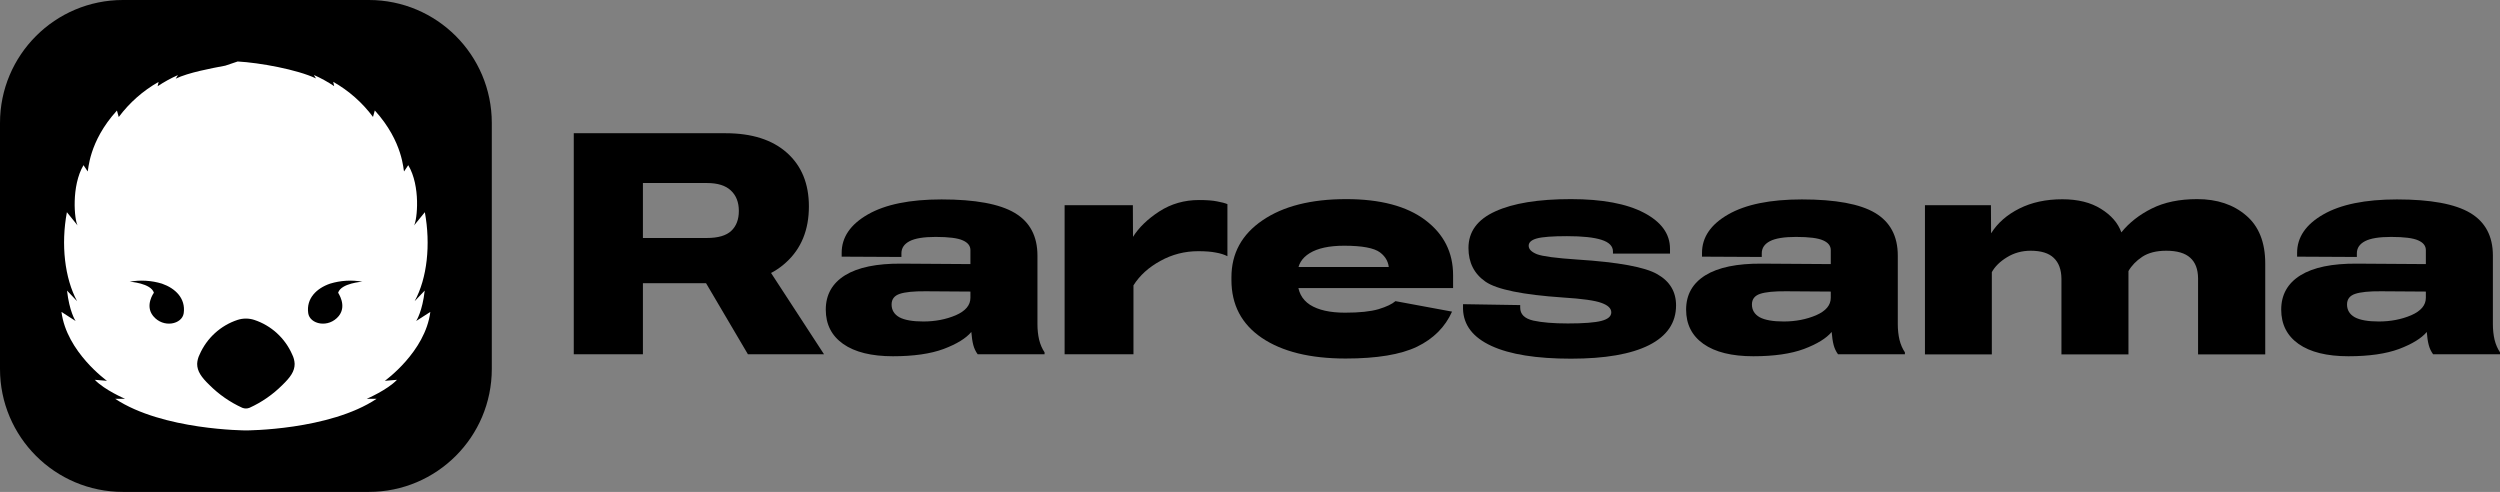 <?xml version="1.0" encoding="UTF-8"?> <svg xmlns="http://www.w3.org/2000/svg" width="1606" height="316" viewBox="0 0 1606 316" fill="none"><rect x="0" y="0" width="1606" height="316" fill="#808080" stroke="none"/><g clip-path="url(#clip0_102_2)"><path d="M236.951 0H78.984C35.362 0 0 35.37 0 79V237C0 280.63 35.362 316 78.984 316H236.951C280.572 316 315.934 280.63 315.934 237V79C315.934 35.37 280.572 0 236.951 0Z" fill="black"></path><path d="M144.742 42.174C135.773 43.867 120.92 46.624 112.883 50.531L114.292 48.233C109.755 50.245 105.396 52.642 101.262 55.399L101.884 52.62C91.885 58.263 83.165 65.948 76.281 75.184L75.121 71.005C56.727 91.187 56.83 109.718 56.333 110.136L53.64 106.104C45.706 119.516 47.778 141.265 49.849 144.838L42.972 136.314C39.078 157.101 41.564 178.704 49.518 193.475L43.055 186.664C44.547 199.972 48.316 205.864 48.565 206.219L39.492 200.369C42.744 226.066 68.72 244.639 68.72 244.639L60.911 243.992C67.125 250.552 80.299 256.172 80.299 256.172H73.961C104.473 276.395 157.978 276.5 157.978 276.5C157.978 276.5 211.463 276.5 241.975 256.172H235.636C235.636 256.172 248.768 250.552 255.025 243.992L247.215 244.639C247.215 244.639 273.191 226.066 276.443 200.369L267.349 206.219C267.577 205.864 271.347 199.952 272.839 186.664L266.376 193.475C274.434 178.704 276.733 157.101 272.922 136.314L265.982 144.838C268.054 141.265 270.291 119.516 262.254 106.104L259.561 110.136C259.064 109.718 259.167 91.187 240.773 70.943L239.613 75.121C232.741 65.889 224.035 58.205 214.051 52.558L214.673 55.336C210.539 52.579 206.181 50.182 201.644 48.17L202.99 50.385C190.976 44.66 166.657 40.252 152.675 39.5L144.742 42.174ZM118.02 201.163C117.026 208.329 104.97 211.045 98.383 203.002C92.852 196.212 98.86 188.043 98.86 188.043C96.953 181.88 83.323 180.961 83.323 180.961C90.231 179.736 97.326 180.165 104.038 182.214C112.676 185.222 119.346 191.678 118.02 201.163ZM181.385 247.335C175.283 253.446 168.14 258.4 160.298 261.959C158.804 262.569 157.132 262.569 155.637 261.959C147.798 258.394 140.656 253.441 134.55 247.335C129.289 242.258 126.658 238.456 126.658 233.734C126.747 231.66 127.277 229.629 128.212 227.779C130.494 222.547 133.846 217.86 138.047 214.022C142.248 210.184 147.204 207.283 152.592 205.509C156.086 204.367 159.849 204.367 163.343 205.509C168.731 207.283 173.687 210.184 177.888 214.022C182.089 217.86 185.441 222.547 187.723 227.779C188.667 229.648 189.197 231.701 189.277 233.797C189.277 238.456 186.667 242.258 181.385 247.335ZM217.635 203.002C211.048 211.045 198.992 208.329 197.998 201.163C196.672 191.678 203.342 185.222 212.042 182.214C218.754 180.165 225.85 179.736 232.757 180.961C232.757 180.961 219.127 181.88 217.221 188.043C217.076 188.043 223.083 196.191 217.635 203.002Z" fill="white"></path><path d="M368.59 227.589H413.01V181.944H465.497C482.086 181.944 495.241 177.49 504.96 168.582C514.745 159.674 519.637 147.678 519.637 132.593C519.637 118.029 514.94 106.553 505.543 98.165C496.148 89.777 482.994 85.584 466.081 85.584H368.59V227.589ZM413.01 152.88V117.574H454.125C460.994 117.574 466.113 119.166 469.483 122.353C472.917 125.538 474.635 129.928 474.635 135.519C474.635 140.981 473.014 145.24 469.774 148.296C466.534 151.352 461.318 152.88 454.125 152.88H413.01ZM480.466 227.589H529.358L486.59 161.95L445.474 168.192L480.466 227.589Z" fill="black"></path><path d="M530.478 198.914C530.478 208.342 534.204 215.69 541.656 220.956C549.172 226.223 559.832 228.856 573.634 228.856C586.918 228.856 597.772 227.295 606.196 224.175C614.62 220.989 620.549 217.347 623.984 213.251C624.242 216.632 624.664 219.428 625.247 221.639C625.83 223.85 626.77 225.833 628.066 227.588H671.025V226.32C669.472 224.045 668.307 221.346 667.53 218.225C666.819 215.104 666.457 211.788 666.457 208.277V164.193C666.457 151.709 661.6 142.574 651.879 136.787C642.16 131 626.478 128.107 604.835 128.107C584.488 128.107 568.71 131.325 557.499 137.762C546.289 144.199 540.684 152.424 540.684 162.438V164.876L579.077 165.071V162.73C579.077 159.349 580.827 156.748 584.326 154.927C587.825 153.107 593.398 152.197 601.044 152.197C609.468 152.197 615.3 152.945 618.54 154.44C621.78 155.87 623.4 157.951 623.4 160.682V169.655L579.174 169.362C563.234 169.232 551.116 171.735 542.822 176.872C534.593 182.009 530.478 189.356 530.478 198.914ZM572.759 195.598C572.759 192.217 574.509 189.942 578.008 188.771C581.508 187.601 587.048 187.048 594.629 187.113L623.4 187.308V191.307C623.4 196.053 620.258 199.792 613.972 202.523C607.686 205.189 600.753 206.522 593.171 206.522C586.237 206.522 581.086 205.611 577.716 203.791C574.412 201.905 572.759 199.174 572.759 195.598Z" fill="black"></path><path d="M683.906 227.588H728.137V183.309C732.152 176.937 737.918 171.703 745.434 167.607C752.951 163.446 761.053 161.365 769.735 161.365C774.336 161.365 778.094 161.657 781.01 162.242C783.992 162.763 786.486 163.543 788.494 164.583V131.13C786.94 130.48 784.735 129.895 781.885 129.375C779.035 128.79 775.145 128.497 770.222 128.497C760.823 128.497 752.339 130.935 744.757 135.811C737.24 140.688 731.566 146.182 727.749 152.294H727.841L727.749 131.813H683.906V227.588Z" fill="black"></path><path d="M791.073 179.896C791.073 195.826 797.583 208.212 810.608 217.055C823.7 225.898 841.649 230.319 864.456 230.319C884.485 230.319 899.774 227.783 910.338 222.712C920.896 217.575 928.386 210.065 932.79 200.182L896.437 193.453C894.298 195.338 890.672 197.061 885.551 198.622C880.43 200.117 873.269 200.865 864.067 200.865C854.352 200.865 846.836 199.174 841.517 195.793C836.272 192.347 833.645 187.243 833.645 180.481V175.507C833.645 170.11 836.206 165.819 841.327 162.633C846.507 159.447 853.898 157.854 863.488 157.854C875.02 157.854 882.701 159.284 886.525 162.145C890.342 165.006 892.258 168.745 892.258 173.361V171.508H812.846V185.065H933.468V176.775C933.468 162.145 927.511 150.344 915.584 141.371C903.664 132.398 886.716 127.912 864.752 127.912C842.202 127.912 824.279 132.463 810.997 141.566C797.714 150.604 791.073 162.795 791.073 178.14V179.896Z" fill="black"></path><path d="M939.839 195.403V198.524C940.161 208.862 946.256 216.762 958.11 222.224C969.971 227.686 987.012 230.417 1009.24 230.417C1031.08 230.417 1047.76 227.523 1059.3 221.737C1070.89 215.885 1076.7 207.367 1076.7 196.183C1076.7 187.406 1072.71 180.741 1064.74 176.19C1056.83 171.573 1039.66 168.42 1013.22 166.729C999.616 165.819 991.001 164.681 987.367 163.315C983.806 161.885 982.023 160.065 982.023 157.854C982.023 155.708 983.774 154.148 987.269 153.173C990.836 152.197 997.286 151.709 1006.61 151.709C1016.53 151.709 1023.92 152.49 1028.77 154.05C1033.7 155.61 1036.17 158.114 1036.17 161.56V162.925H1072.81V159.805C1072.81 150.246 1067.23 142.542 1056.09 136.69C1044.95 130.838 1029.29 127.912 1009.14 127.912C988.21 127.912 972.012 130.545 960.539 135.812C949.073 141.014 943.341 148.849 943.341 159.317C943.341 168.68 947 175.897 954.319 180.969C961.645 185.975 978.199 189.357 1003.99 191.112C1016.5 191.892 1024.79 193.062 1028.87 194.623C1033.02 196.118 1035.09 198.134 1035.09 200.67C1035.09 203.206 1032.99 205.026 1028.77 206.131C1024.56 207.237 1017.37 207.79 1007.2 207.79C997.931 207.79 990.513 207.172 984.939 205.937C979.364 204.636 976.579 201.873 976.579 197.646V195.989L939.839 195.403Z" fill="black"></path><path d="M1083.16 198.914C1083.16 208.342 1086.89 215.69 1094.34 220.956C1101.85 226.223 1112.52 228.856 1126.32 228.856C1139.6 228.856 1150.46 227.295 1158.88 224.175C1167.3 220.989 1173.23 217.347 1176.66 213.251C1176.93 216.632 1177.35 219.428 1177.93 221.639C1178.51 223.85 1179.46 225.833 1180.75 227.588H1223.71V226.32C1222.15 224.045 1220.99 221.346 1220.21 218.225C1219.5 215.104 1219.14 211.788 1219.14 208.277V164.193C1219.14 151.709 1214.28 142.574 1204.57 136.787C1194.84 131 1179.16 128.107 1157.52 128.107C1137.17 128.107 1121.39 131.325 1110.18 137.762C1098.97 144.199 1093.37 152.424 1093.37 162.438V164.876L1131.76 165.071V162.73C1131.76 159.349 1133.51 156.748 1137.01 154.927C1140.51 153.107 1146.08 152.197 1153.73 152.197C1162.15 152.197 1167.98 152.945 1171.22 154.44C1174.47 155.87 1176.09 157.951 1176.09 160.682V169.655L1131.85 169.362C1115.92 169.232 1103.8 171.735 1095.5 176.872C1087.27 182.009 1083.16 189.356 1083.16 198.914ZM1125.44 195.598C1125.44 192.217 1127.19 189.942 1130.69 188.771C1134.19 187.601 1139.73 187.048 1147.31 187.113L1176.09 187.308V191.307C1176.09 196.053 1172.94 199.792 1166.65 202.523C1160.37 205.189 1153.44 206.522 1145.85 206.522C1138.92 206.522 1133.77 205.611 1130.4 203.791C1127.1 201.905 1125.44 199.174 1125.44 195.598Z" fill="black"></path><path d="M1236.59 227.686H1279.55V174.824C1281.56 171.183 1284.8 167.997 1289.28 165.266C1293.81 162.47 1298.9 161.073 1304.53 161.073C1311.21 161.073 1316.14 162.601 1319.31 165.657C1322.55 168.712 1324.2 173.166 1324.27 179.018V227.686H1367.32V174.142C1369.33 170.63 1372.28 167.574 1376.17 164.974C1380.12 162.373 1385.27 161.073 1391.63 161.073C1398.56 161.073 1403.68 162.568 1406.98 165.558C1410.29 168.485 1411.97 172.874 1412.04 178.725V227.686H1455.19V169.265C1455.19 155.676 1451.11 145.402 1442.94 138.445C1434.78 131.423 1424.29 127.912 1411.46 127.912C1400.05 127.912 1390.33 129.927 1382.29 133.958C1374.32 137.925 1367.81 143.029 1362.76 149.271C1360.62 143.289 1356.25 138.25 1349.63 134.154C1343.09 130.058 1334.83 128.009 1324.85 128.009C1314.35 128.009 1305.15 129.993 1297.25 133.958C1289.34 137.925 1283.31 143.192 1279.17 149.758H1279.07L1278.97 131.813H1236.59V227.686Z" fill="black"></path><path d="M1465.45 198.914C1465.45 208.342 1469.17 215.69 1476.62 220.956C1484.14 226.223 1494.8 228.856 1508.61 228.856C1521.89 228.856 1532.74 227.295 1541.17 224.175C1549.59 220.989 1555.52 217.347 1558.96 213.251C1559.21 216.632 1559.64 219.428 1560.22 221.639C1560.8 223.85 1561.74 225.833 1563.04 227.588H1606V226.32C1604.45 224.045 1603.28 221.346 1602.5 218.225C1601.79 215.104 1601.43 211.788 1601.43 208.277V164.193C1601.43 151.709 1596.57 142.574 1586.85 136.787C1577.13 131 1561.45 128.107 1539.8 128.107C1519.46 128.107 1503.68 131.325 1492.47 137.762C1481.26 144.199 1475.66 152.424 1475.66 162.438V164.876L1514.05 165.071V162.73C1514.05 159.349 1515.8 156.748 1519.3 154.927C1522.8 153.107 1528.37 152.197 1536.01 152.197C1544.44 152.197 1550.27 152.945 1553.51 154.44C1556.75 155.87 1558.37 157.951 1558.37 160.682V169.655L1514.15 169.362C1498.21 169.232 1486.09 171.735 1477.8 176.872C1469.56 182.009 1465.45 189.356 1465.45 198.914ZM1507.73 195.598C1507.73 192.217 1509.48 189.942 1512.98 188.771C1516.48 187.601 1522.02 187.048 1529.6 187.113L1558.37 187.308V191.307C1558.37 196.053 1555.23 199.792 1548.94 202.523C1542.66 205.189 1535.72 206.522 1528.14 206.522C1521.21 206.522 1516.06 205.611 1512.69 203.791C1509.38 201.905 1507.73 199.174 1507.73 195.598Z" fill="black"></path></g><defs><clipPath id="clip0_102_2"><rect width="1606" height="316" fill="white"></rect></clipPath></defs></svg> 